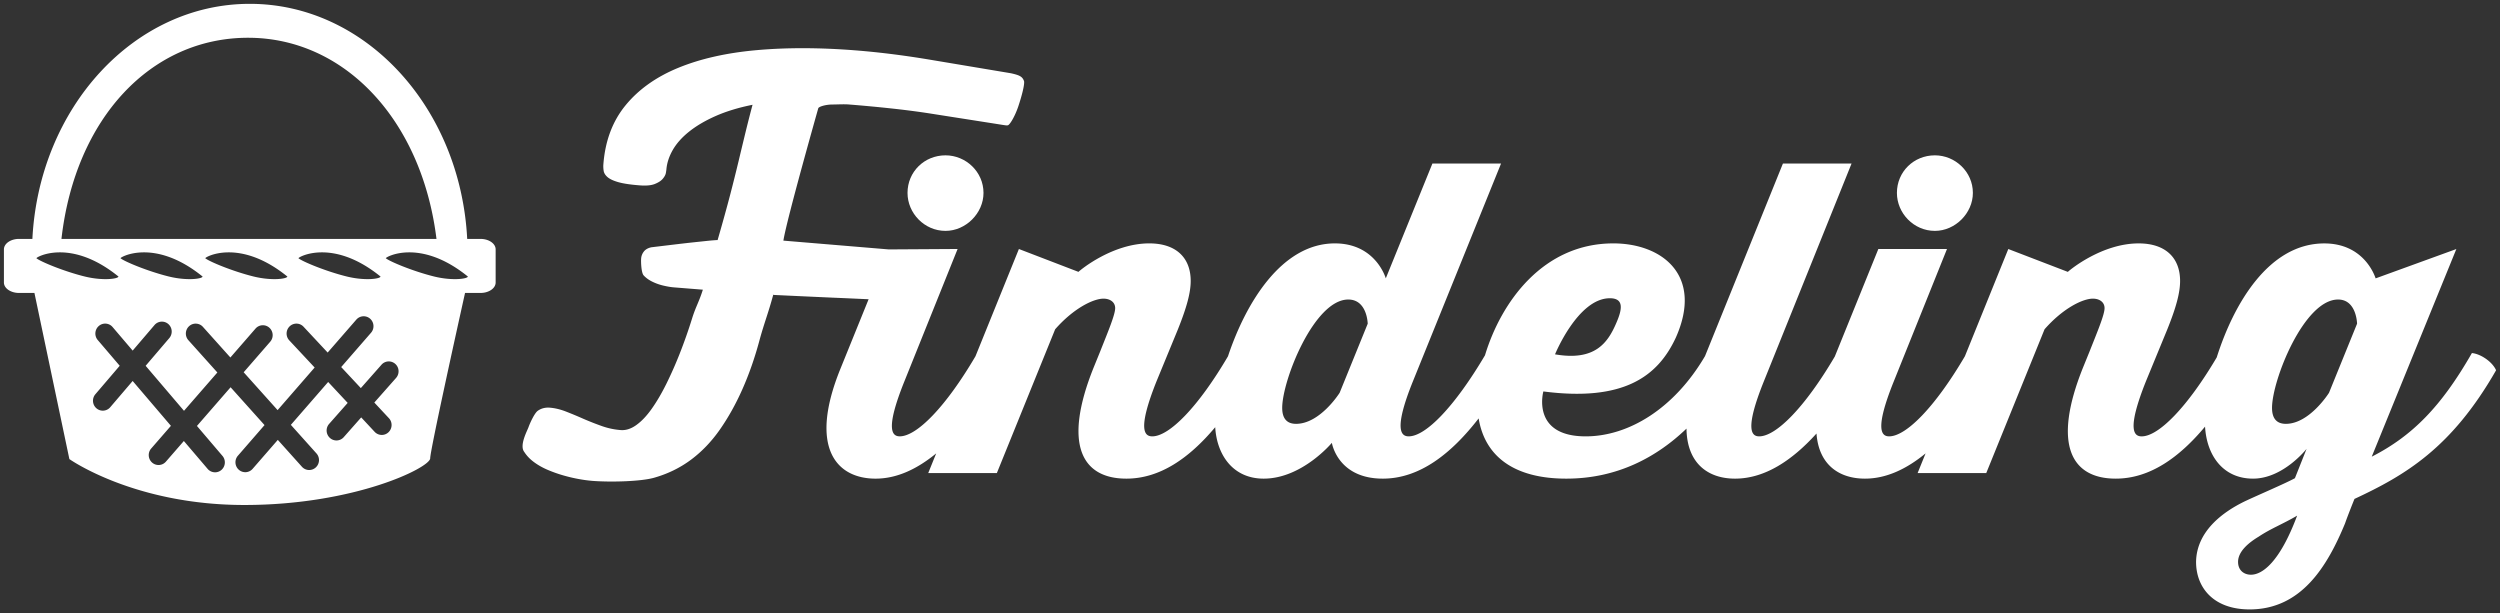 <svg xmlns="http://www.w3.org/2000/svg" viewBox="271 85.242 608.914 149.368" class="ng-scope"><rect x="271" y="85.242" width="608.914" height="149.368" fill="#333333" stroke="none"/><g fill="#FFF"><path d="M742.275 141.476c4.94 0 9.251-4.305 9.251-9.25 0-5.152-4.31-9.15-9.25-9.15-5.155 0-9.252 3.996-9.252 9.15-.002 4.943 4.097 9.25 9.251 9.25zM492.041 132.227c0 4.942 4.106 9.249 9.252 9.249 4.946 0 9.255-4.305 9.255-9.25 0-5.152-4.31-9.15-9.255-9.15-5.146 0-9.252 3.998-9.252 9.15z"/><path d="M873.07 171.235c-7.464 13.04-14.508 20.186-24.396 25.238l20.609-50.574-19.663 7.147c-.206-.633-2.836-8.514-12.507-8.514-13.528 0-22.07 14.74-26.194 27.76-7.232 12.244-14.197 19.236-18.282 19.236-1.783 0-3.782-1.372 1.055-13.457l5.152-12.516c2.21-5.467 3.15-9.039 3.15-11.885 0-5.564-3.471-9.142-10.09-9.142-8.94 0-16.717 6.414-17.248 6.937l-14.503-5.57-10.574 26.121c-7.298 12.423-14.333 19.508-18.45 19.508-1.782 0-3.678-1.473 1.16-13.457l12.93-32.175H728.5l-10.603 26.18c-7.281 12.384-14.3 19.452-18.42 19.452-1.783 0-3.673-1.473 1.158-13.457l21.343-52.998H705.26l-18.975 46.904c-7.466 12.74-18.564 19.551-29.073 19.551-13.352 0-10.302-10.94-10.302-10.94 19.449 2.524 27.859-3.574 32.278-13.143 6.73-15.137-3.362-22.917-15.245-22.917-17.103 0-27.325 14.265-31.25 27.255-7.44 12.571-14.446 19.745-18.584 19.745-1.787 0-3.792-1.473 1.05-13.457l21.445-52.998h-16.718l-11.356 27.97s-2.415-8.513-12.404-8.513c-12.953 0-21.689 14.471-26.035 27.498-7.29 12.417-14.325 19.5-18.439 19.5-1.789 0-3.784-1.372 1.053-13.457l5.155-12.516c2.2-5.467 3.15-9.039 3.15-11.885 0-5.564-3.47-9.142-10.091-9.142-8.939 0-16.716 6.413-17.246 6.937l-14.506-5.57-10.575 26.12c-7.293 12.424-14.33 19.51-18.445 19.51-1.789 0-3.68-1.474 1.156-13.458l12.935-32.175-16.766.107-25.666-2.143c.775-5.045 8.373-31.789 8.489-32.22.11-.43 1.85-.925 3.4-.93 1.36-.014 2.898-.1 3.939-.02 3.505.278 6.965.6 10.36.965 3.402.365 6.685.791 9.855 1.288 3.165.499 6.211.979 9.125 1.432 2.919.462 5.637.886 8.153 1.284.192.031.377.058.548.082.806.116.643.023.732.038.46.053 1.777-2.109 2.634-4.672.86-2.585 1.537-5.245 1.387-6.074-.398-1.142-1.099-1.471-3.213-1.941-6.772-1.136-13.336-2.232-19.686-3.298-6.355-1.063-12.423-1.826-18.22-2.279-8.717-.686-16.74-.7-24.06-.045-7.313.657-13.66 2.09-19.02 4.29-5.367 2.2-9.645 5.229-12.823 9.089-3.178 3.854-4.994 8.641-5.439 14.354-.05.558-.025 1.11.064 1.661.089.552.41 1.068.962 1.542.557.472 1.43.88 2.645 1.222 1.21.342 2.903.593 5.102.766 1.624.132 2.875.019 3.755-.336.888-.356 1.54-.78 1.954-1.288.422-.507.666-.983.742-1.436.072-.46.115-.726.12-.802.127-1.562.636-3.14 1.535-4.723.902-1.583 2.223-3.073 3.965-4.472s3.899-2.675 6.471-3.815c2.578-1.142 5.579-2.061 9.012-2.751a318.62 318.62 0 0 0-1.75 6.864c-.517 2.127-1.065 4.4-1.638 6.812a435.433 435.433 0 0 1-2.03 8.115c-.78 3.001-1.807 6.717-3.087 11.154-.816.043-1.71.117-2.681.22-.981.103-2.104.225-3.37.355-1.267.14-2.718.303-4.365.5l-5.733.689c-.83.187-1.44.538-1.83 1.053a3.119 3.119 0 0 0-.65 1.68c-.067.865.034 3.48.609 4.11.57.621 1.29 1.14 2.151 1.553.864.422 1.768.734 2.725.954.956.219 1.76.355 2.42.406l7.126.571c-.926 2.968-1.707 4.072-2.63 7.03a123.266 123.266 0 0 1-2.99 8.5 95.589 95.589 0 0 1-3.329 7.52c-1.154 2.31-2.333 4.308-3.536 6.002s-2.438 3-3.718 3.912c-1.276.921-2.55 1.331-3.82 1.228a17.831 17.831 0 0 1-4.658-1.002 69.79 69.79 0 0 1-4.45-1.755 97.316 97.316 0 0 0-4.216-1.754c-1.358-.528-2.673-.843-3.933-.944-1.106-.085-2.083.169-2.914.752-.834.592-1.941 3.075-2.265 3.994-.323.913-2.29 4.464-1.034 6.04.585.916 1.364 1.738 2.345 2.461.983.734 2.11 1.369 3.394 1.917a32.98 32.98 0 0 0 3.9 1.372c1.317.375 2.582.664 3.796.876a33.06 33.06 0 0 0 3.126.417c4.204.338 11.71.187 15.053-.759 3.343-.95 6.341-2.415 8.996-4.394 2.656-1.98 5.001-4.437 7.037-7.349 2.035-2.916 3.863-6.182 5.472-9.805 1.61-3.628 2.986-7.545 4.126-11.776 1.135-4.209 2.174-6.727 3.386-11.22-.49-.029-.256-.022.004-.022.008-.01.008-.019.012-.03.285.023.161.023-.012.03 0 .008-.004.014-.004.022.122.015.136.015.387.03 1.921.088 4.075.195 6.472.302 2.39.113 4.871.22 7.435.338a1631 1631 0 0 1 7.071.31c.676.032 1.261.055 1.87.084l-6.927 17.093c-7.68 19.036-.948 26.604 8.627 26.604 5.247 0 10.174-2.387 14.76-6.148l-1.936 4.783h16.716L528 165.444c4.419-5.045 9.254-7.46 11.776-7.46 1.579 0 2.842.836 2.842 2.312 0 1.578-1.68 5.575-3.68 10.62l-1.58 3.884c-7.464 18.61-2.942 27.023 7.991 27.023 8.206 0 15.333-5.025 21.635-12.53.402 6.77 4.334 12.53 11.8 12.53 9.357 0 16.615-8.722 16.615-8.722s1.363 8.722 12.409 8.722c8.985 0 16.693-6.09 23.341-14.672 1.503 9.138 8.485 14.672 21.343 14.672 12.419 0 22.037-5.237 29.28-12.188.11 8.466 5.23 12.188 11.828 12.188 7.246 0 13.903-4.431 19.836-10.99.559 7.632 5.53 10.99 11.807 10.99 5.247 0 10.177-2.387 14.762-6.148l-1.937 4.783h16.718l14.197-35.014c4.417-5.045 9.247-7.46 11.778-7.46 1.579 0 2.836.836 2.836 2.312 0 1.578-1.68 5.575-3.679 10.62l-1.579 3.884c-7.466 18.61-2.945 27.023 7.988 27.023 8.256 0 15.414-5.089 21.749-12.667.414 7.094 4.425 12.667 11.687 12.667 7.362 0 13.041-7.255 13.041-7.255l-2.842 7.147c-2.308 1.264-8.723 3.996-12.089 5.575-5.677 2.733-11.883 7.467-11.986 14.822 0 6.104 4.1 11.563 13.04 11.563 12.614 0 18.929-10.514 23.234-20.92.731-2.104 2.308-5.995 2.308-5.995 12.408-5.78 23.657-12.406 34.49-31.331-.844-1.989-3.68-3.984-5.887-4.194zm-209.968-13.35c3.576 0 2.954 2.835 1.587 5.99-2.106 4.938-5.261 9.353-14.937 7.671-.002.002 5.573-13.661 13.35-13.661zm-65.81 23.024s-4.736 7.567-10.623 7.567c-2.1 0-3.368-1.158-3.368-3.889 0-6.728 7.784-26.39 16.09-26.39 4.628 0 4.737 5.889 4.737 5.889l-6.836 16.823zm221.959 44.315c-1.628 0-3.135-1.002-3.135-3.133 0-2.5 2.504-4.624 5.006-6.129 3.001-2.003 5.758-3.005 9.381-5.125-4.251 11.382-8.5 14.387-11.252 14.387zm19.018-44.315s-4.732 7.567-10.513 7.567c-2.104 0-3.367-1.158-3.367-3.889 0-6.728 7.778-26.39 16.09-26.39 4.519 0 4.622 5.889 4.622 5.889l-6.832 16.823zM388.036 143.432h-3.242c-1.639-31.935-24.71-57.255-52.951-57.255-28.239 0-51.316 25.32-52.955 57.253h-3.246c-2.035 0-3.687 1.141-3.687 2.548v8.072c0 1.408 1.651 2.545 3.687 2.545h3.745l8.511 40.462s15.739 11.182 42.63 11.182c26.889 0 45.255-9.114 45.255-11.372 0-1.883 6.353-30.659 8.487-40.273h3.763c2.04 0 3.691-1.137 3.691-2.545v-8.072c.003-1.404-1.648-2.545-3.688-2.545zm-56.61-48.993c23.468 0 42.314 20.008 45.885 48.992h-91.344c3.338-29.37 21.796-48.992 45.459-48.992zm32.258 58.157c-.069.57-3.793 1.08-8.185 0-5.273-1.299-10.981-3.727-11.797-4.456-.221-.202 8.193-5.097 19.982 4.456zm-22.694 0c-.069.57-3.793 1.08-8.19 0-5.273-1.299-10.981-3.727-11.793-4.456-.221-.202 8.19-5.097 19.983 4.456zm-20.647 0c-.069.57-3.793 1.08-8.19 0-5.271-1.299-10.979-3.727-11.793-4.456-.22-.202 8.19-5.097 19.983 4.456zm-40.466-4.456c-.22-.202 8.185-5.097 19.978 4.456-.066.57-3.79 1.08-8.187 0-5.275-1.299-10.983-3.727-11.791-4.456zm87.595 29.15l-5.3 5.999 3.554 3.809c.91.971.86 2.501-.098 3.42a2.37 2.37 0 0 1-3.379-.099l-3.273-3.512-4.25 4.809a2.363 2.363 0 0 1-3.371.189 2.434 2.434 0 0 1-.191-3.414l4.52-5.118-4.754-5.095-9.087 10.445 6.231 6.951c.891.99.818 2.516-.16 3.418-.976.9-2.49.828-3.375-.164l-5.874-6.546-6.133 7.05a2.37 2.37 0 0 1-3.371.219 2.434 2.434 0 0 1-.216-3.411l6.486-7.462-8.264-9.215-8.198 9.425 6.218 7.296a2.443 2.443 0 0 1-.247 3.411 2.351 2.351 0 0 1-1.562.586 2.382 2.382 0 0 1-1.809-.837l-5.789-6.789-4.37 5.026a2.37 2.37 0 0 1-3.371.221 2.442 2.442 0 0 1-.216-3.416l4.806-5.526-9.317-10.924-5.465 6.396a2.372 2.372 0 0 1-3.371.246 2.44 2.44 0 0 1-.247-3.411l5.928-6.936-5.35-6.27a2.44 2.44 0 0 1 .251-3.411 2.362 2.362 0 0 1 3.367.25l4.889 5.736 5.313-6.218a2.37 2.37 0 0 1 3.371-.248 2.445 2.445 0 0 1 .245 3.411l-5.77 6.758 9.342 10.962 8.125-9.335-7.049-7.855a2.436 2.436 0 0 1 .162-3.416 2.369 2.369 0 0 1 3.375.164l6.686 7.454 6.117-7.033a2.37 2.37 0 0 1 3.371-.219 2.436 2.436 0 0 1 .216 3.411l-6.468 7.441 8.264 9.219 9.022-10.373-6.179-6.615a2.442 2.442 0 0 1 .098-3.42 2.368 2.368 0 0 1 3.379.099l5.874 6.289 6.977-8.017a2.37 2.37 0 0 1 3.371-.219 2.436 2.436 0 0 1 .216 3.411l-7.269 8.359 4.783 5.125 5.026-5.69a2.367 2.367 0 0 1 3.375-.193c.976.877 1.061 2.403.185 3.402zm9.299-24.694c-5.273-1.299-10.981-3.727-11.793-4.456-.218-.202 8.187-5.097 19.978 4.456-.069.57-3.793 1.081-8.185 0z"/></g></svg>